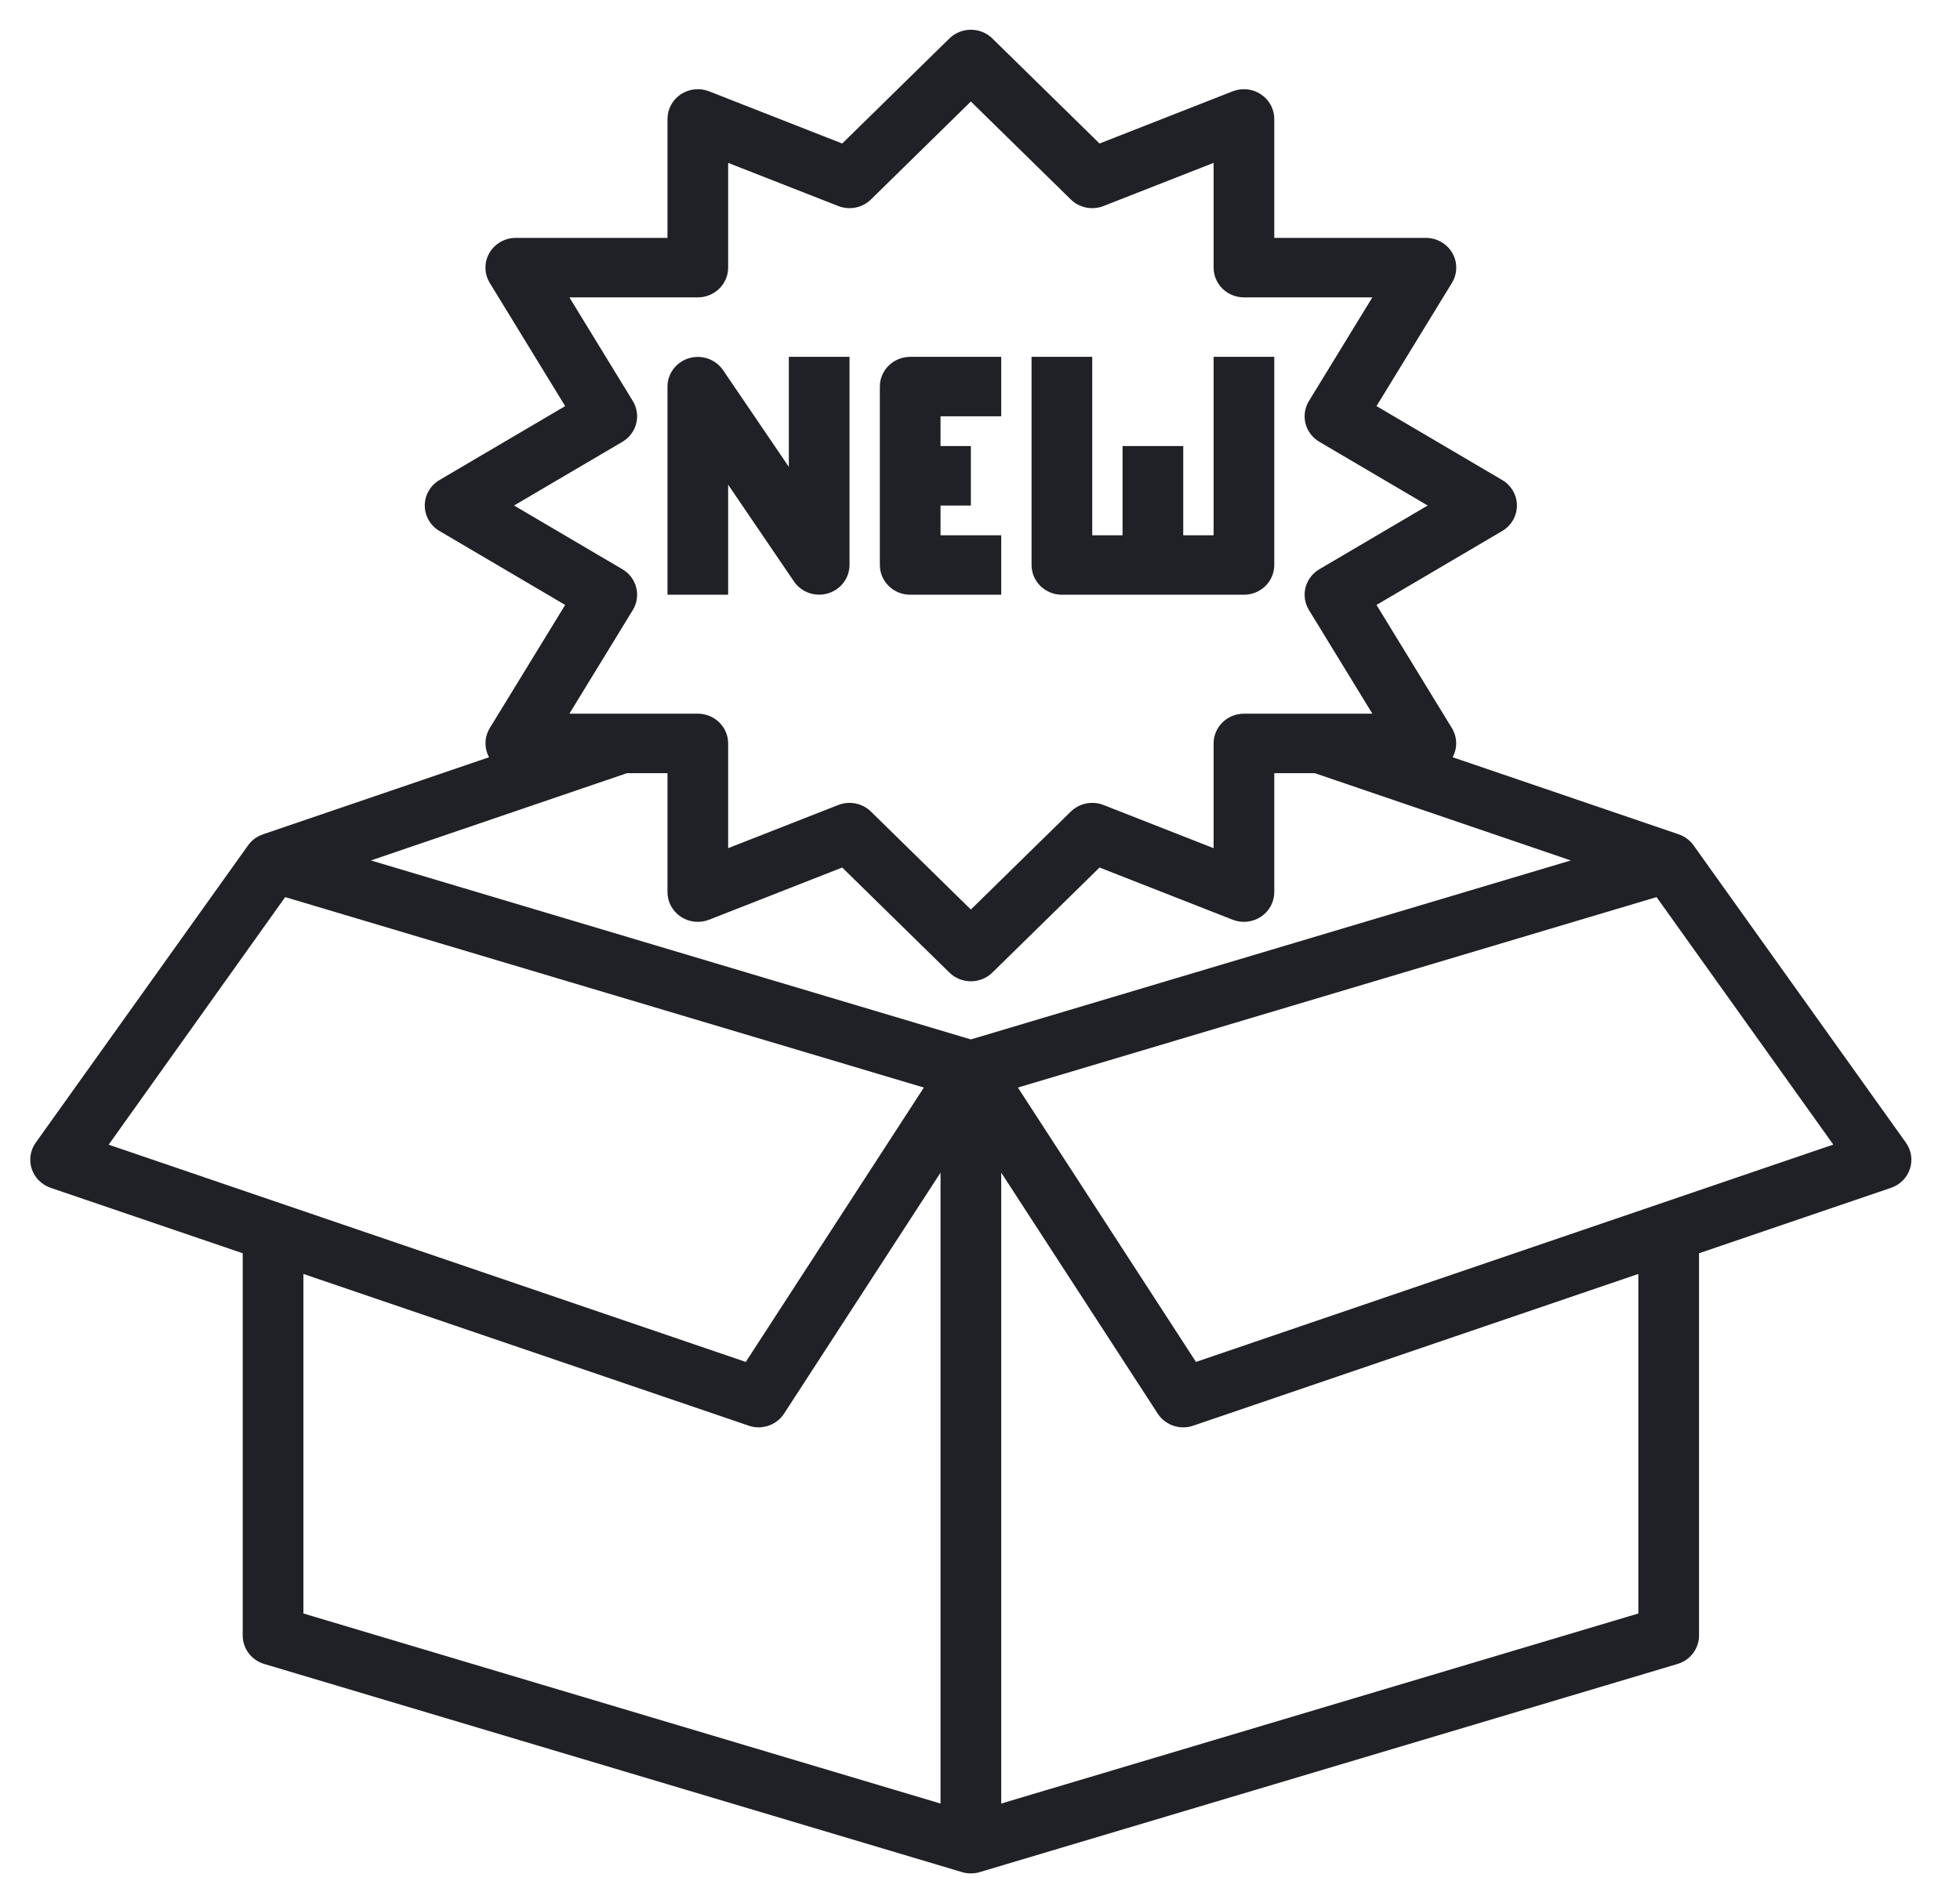 <svg width="103" height="100" viewBox="0 0 103 100" fill="none" xmlns="http://www.w3.org/2000/svg">
<path d="M100.158 60.042L88.997 44.417C88.802 44.144 88.522 43.939 88.2 43.833L76.338 39.789C76.466 39.552 76.53 39.287 76.523 39.019C76.516 38.75 76.439 38.488 76.299 38.258L72.337 31.786L78.943 27.901C79.179 27.763 79.374 27.566 79.509 27.332C79.644 27.097 79.716 26.832 79.716 26.562C79.716 26.293 79.644 26.028 79.509 25.793C79.374 25.559 79.179 25.362 78.943 25.223L72.337 21.339L76.299 14.867C76.445 14.63 76.523 14.36 76.527 14.084C76.531 13.807 76.46 13.535 76.321 13.294C76.183 13.054 75.981 12.854 75.738 12.714C75.495 12.574 75.218 12.501 74.936 12.5H66.964V6.25C66.964 5.995 66.901 5.743 66.779 5.518C66.657 5.292 66.48 5.099 66.264 4.956C66.049 4.813 65.8 4.723 65.541 4.696C65.282 4.668 65.02 4.704 64.778 4.798L57.782 7.541L52.148 2.02C51.849 1.727 51.443 1.563 51.02 1.563C50.598 1.563 50.192 1.727 49.893 2.02L44.259 7.541L37.262 4.798C37.02 4.704 36.758 4.668 36.499 4.696C36.24 4.723 35.992 4.813 35.776 4.956C35.561 5.099 35.384 5.292 35.262 5.518C35.14 5.743 35.076 5.995 35.077 6.25V12.5H27.105C26.822 12.5 26.545 12.573 26.302 12.713C26.058 12.852 25.856 13.052 25.717 13.293C25.578 13.534 25.507 13.806 25.511 14.083C25.514 14.36 25.593 14.63 25.738 14.867L29.7 21.339L23.095 25.223C22.859 25.362 22.664 25.559 22.529 25.793C22.393 26.028 22.322 26.293 22.322 26.562C22.322 26.832 22.393 27.097 22.529 27.332C22.664 27.566 22.859 27.763 23.095 27.901L29.7 31.786L25.738 38.258C25.598 38.488 25.521 38.75 25.515 39.019C25.508 39.287 25.572 39.552 25.7 39.789L13.835 43.834C13.512 43.94 13.233 44.145 13.037 44.417L1.877 60.042C1.736 60.24 1.643 60.467 1.607 60.706C1.57 60.945 1.591 61.188 1.667 61.418C1.743 61.648 1.872 61.857 2.044 62.029C2.216 62.202 2.427 62.333 2.659 62.413L12.755 65.852V85.938C12.755 86.273 12.865 86.599 13.068 86.868C13.272 87.137 13.558 87.335 13.886 87.433L50.556 98.37C50.859 98.46 51.182 98.46 51.484 98.37L88.155 87.433C88.482 87.335 88.769 87.137 88.972 86.868C89.176 86.599 89.286 86.273 89.286 85.938V65.852L99.375 62.414C99.608 62.335 99.818 62.204 99.99 62.031C100.163 61.858 100.292 61.649 100.368 61.42C100.443 61.19 100.464 60.946 100.428 60.708C100.391 60.469 100.299 60.242 100.158 60.044V60.042ZM51.02 54.616L19.493 45.212L32.951 40.625H35.077V46.875C35.076 47.13 35.14 47.382 35.262 47.607C35.384 47.833 35.561 48.026 35.776 48.169C35.992 48.312 36.24 48.401 36.499 48.429C36.758 48.456 37.02 48.421 37.262 48.327L44.259 45.584L49.893 51.105C50.192 51.398 50.598 51.562 51.02 51.562C51.443 51.562 51.849 51.398 52.148 51.105L57.782 45.584L64.778 48.327C65.02 48.421 65.282 48.456 65.541 48.429C65.8 48.401 66.049 48.312 66.264 48.169C66.48 48.026 66.657 47.833 66.779 47.607C66.901 47.382 66.964 47.13 66.964 46.875V40.625H69.09L82.548 45.212L51.02 54.616ZM27.014 26.562L32.709 23.214C33.071 23.001 33.332 22.655 33.434 22.253C33.537 21.851 33.472 21.425 33.254 21.07L29.922 15.625H36.671C37.094 15.625 37.499 15.46 37.798 15.167C38.097 14.874 38.265 14.477 38.265 14.062V8.558L44.051 10.826C44.341 10.94 44.658 10.967 44.964 10.906C45.269 10.844 45.55 10.696 45.77 10.48L51.02 5.334L56.271 10.48C56.491 10.696 56.772 10.844 57.077 10.906C57.383 10.967 57.7 10.94 57.989 10.826L63.776 8.558V14.062C63.776 14.477 63.944 14.874 64.243 15.167C64.541 15.46 64.947 15.625 65.37 15.625H72.119L68.787 21.07C68.569 21.425 68.504 21.851 68.606 22.253C68.709 22.655 68.97 23.001 69.332 23.214L75.027 26.562L69.332 29.911C68.97 30.124 68.709 30.47 68.606 30.872C68.504 31.274 68.569 31.7 68.787 32.055L72.119 37.5H65.37C64.947 37.5 64.541 37.665 64.243 37.958C63.944 38.251 63.776 38.648 63.776 39.062V44.567L57.989 42.298C57.7 42.185 57.383 42.158 57.077 42.219C56.772 42.281 56.491 42.429 56.271 42.645L51.02 47.791L45.77 42.645C45.55 42.429 45.269 42.281 44.964 42.219C44.658 42.158 44.341 42.185 44.051 42.298L38.265 44.567V39.062C38.265 38.648 38.097 38.251 37.798 37.958C37.499 37.665 37.094 37.5 36.671 37.5H29.922L33.254 32.055C33.472 31.7 33.537 31.274 33.434 30.872C33.332 30.47 33.071 30.124 32.709 29.911L27.014 26.562ZM14.987 47.138L48.549 57.145L39.192 71.562L5.71 60.147L14.987 47.138ZM15.944 66.939L39.337 74.908C39.504 74.968 39.681 74.999 39.86 75C40.128 75 40.392 74.934 40.627 74.807C40.862 74.681 41.061 74.498 41.205 74.276L49.426 61.616V94.767L15.944 84.78V66.939ZM86.097 84.78L52.615 94.767V61.616L60.836 74.272C60.979 74.495 61.178 74.678 61.413 74.805C61.648 74.933 61.912 75 62.181 75C62.359 75 62.536 74.971 62.704 74.912L86.097 66.939V84.78ZM62.849 71.562L53.492 57.145L87.054 47.138L96.341 60.141L62.849 71.562Z" fill="#202126"/>
<path d="M38.265 25.469L41.722 30.55C41.912 30.829 42.188 31.04 42.509 31.154C42.831 31.267 43.181 31.276 43.508 31.179C43.836 31.083 44.123 30.885 44.327 30.617C44.531 30.348 44.642 30.023 44.643 29.688V18.75H41.454V24.531L37.998 19.45C37.808 19.171 37.532 18.96 37.21 18.846C36.889 18.733 36.538 18.724 36.211 18.821C35.884 18.917 35.597 19.115 35.392 19.383C35.188 19.652 35.078 19.977 35.077 20.312V31.25H38.265V25.469Z" fill="#202126"/>
<path d="M47.832 31.25H52.615V28.125H49.426V26.562H51.02V23.438H49.426V21.875H52.615V18.75H47.832C47.409 18.75 47.003 18.915 46.704 19.208C46.405 19.501 46.237 19.898 46.237 20.312V29.688C46.237 30.102 46.405 30.499 46.704 30.792C47.003 31.085 47.409 31.25 47.832 31.25Z" fill="#202126"/>
<path d="M55.804 31.25H65.37C65.793 31.25 66.198 31.085 66.497 30.792C66.796 30.499 66.964 30.102 66.964 29.688V18.75H63.776V28.125H62.181V23.438H58.992V28.125H57.398V18.75H54.209V29.688C54.209 30.102 54.377 30.499 54.676 30.792C54.975 31.085 55.381 31.25 55.804 31.25Z" fill="#202126"/>
</svg>
